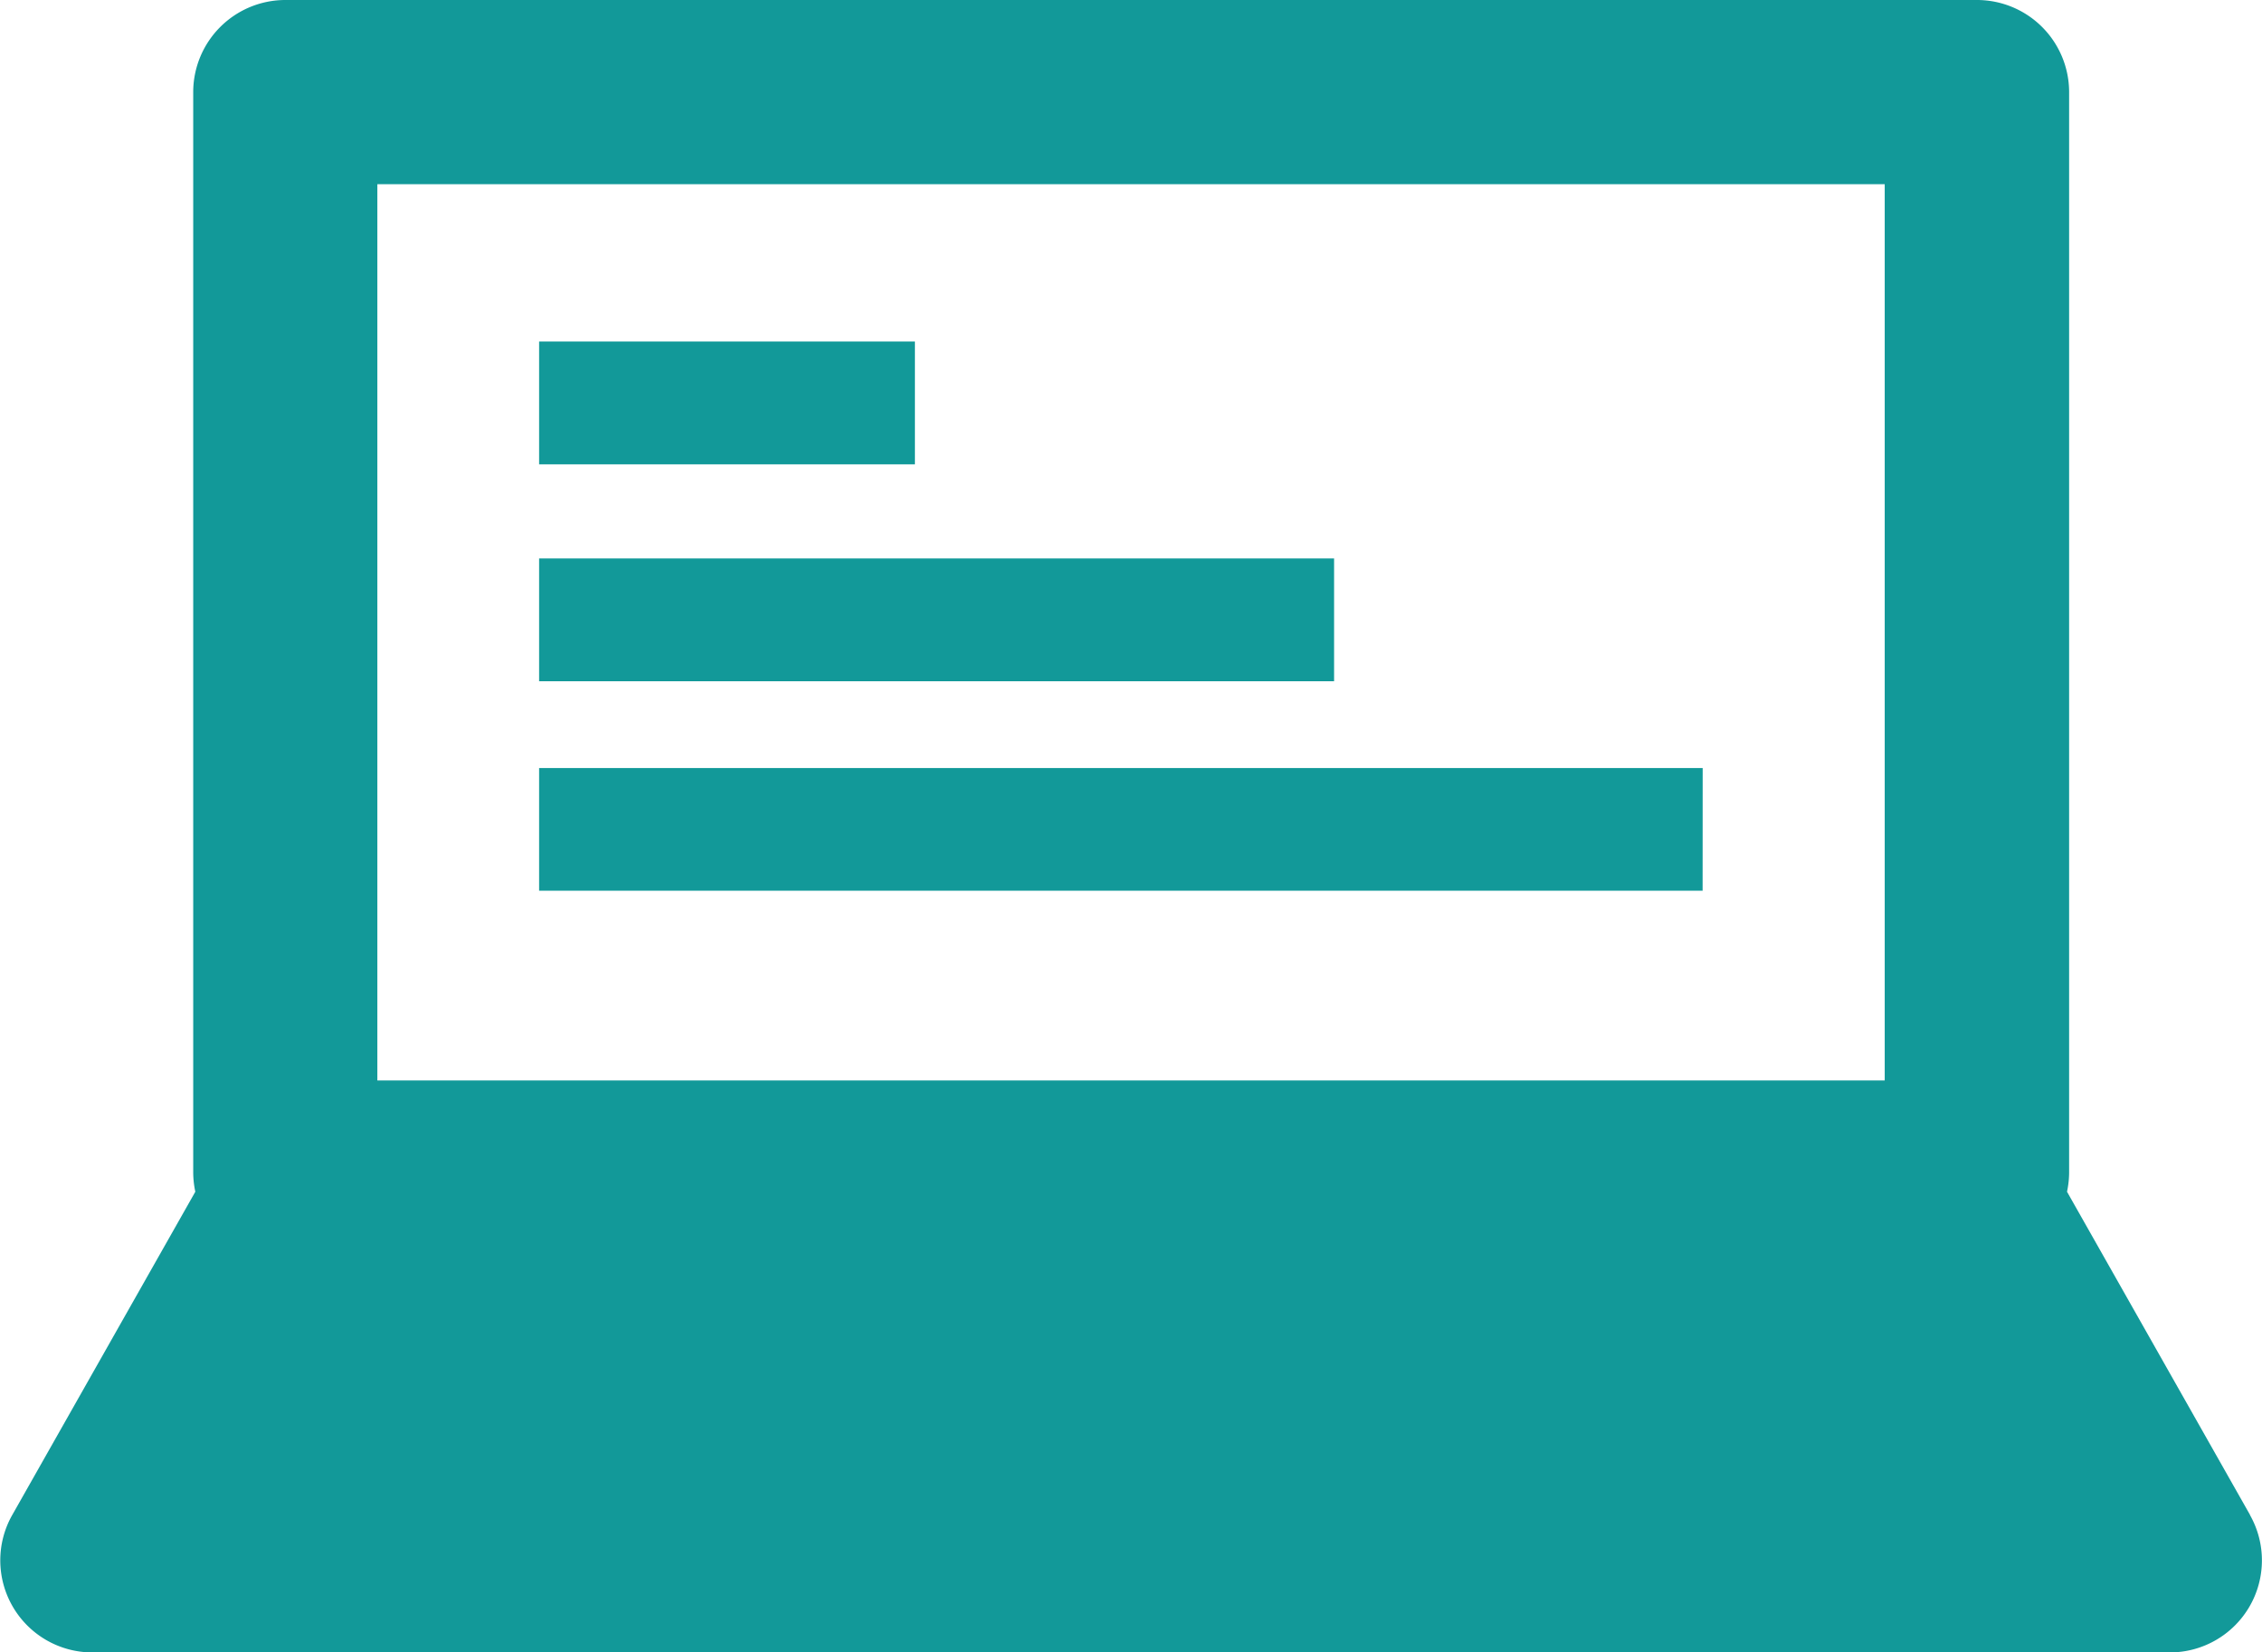 <svg xmlns="http://www.w3.org/2000/svg" width="33.365" height="24.373" data-name="グループ 17740"><defs><clipPath id="a"><path fill="#129999" d="M0 0h33.365v24.373H0z" data-name="長方形 7725"/></clipPath></defs><g clip-path="url(#a)" data-name="グループ 17739"><path fill="#129999" d="M13.495 5.038H7.952V6.85h5.543Zm6.183 3.2H7.952v1.812h11.726Zm5.437 3.092H7.952v1.81h17.162Zm8.074 11.018-2.7-4.768a1.4 1.4 0 0 0 .031-.28V1.358A1.36 1.36 0 0 0 29.157 0H4.208A1.36 1.36 0 0 0 2.85 1.358V17.3a1.4 1.4 0 0 0 .031.28l-2.7 4.768a1.358 1.358 0 0 0 1.181 2.028h30.644a1.358 1.358 0 0 0 1.181-2.028M27.8 15.939H5.566V2.717H27.8Z" data-name="パス 60089"/></g></svg>